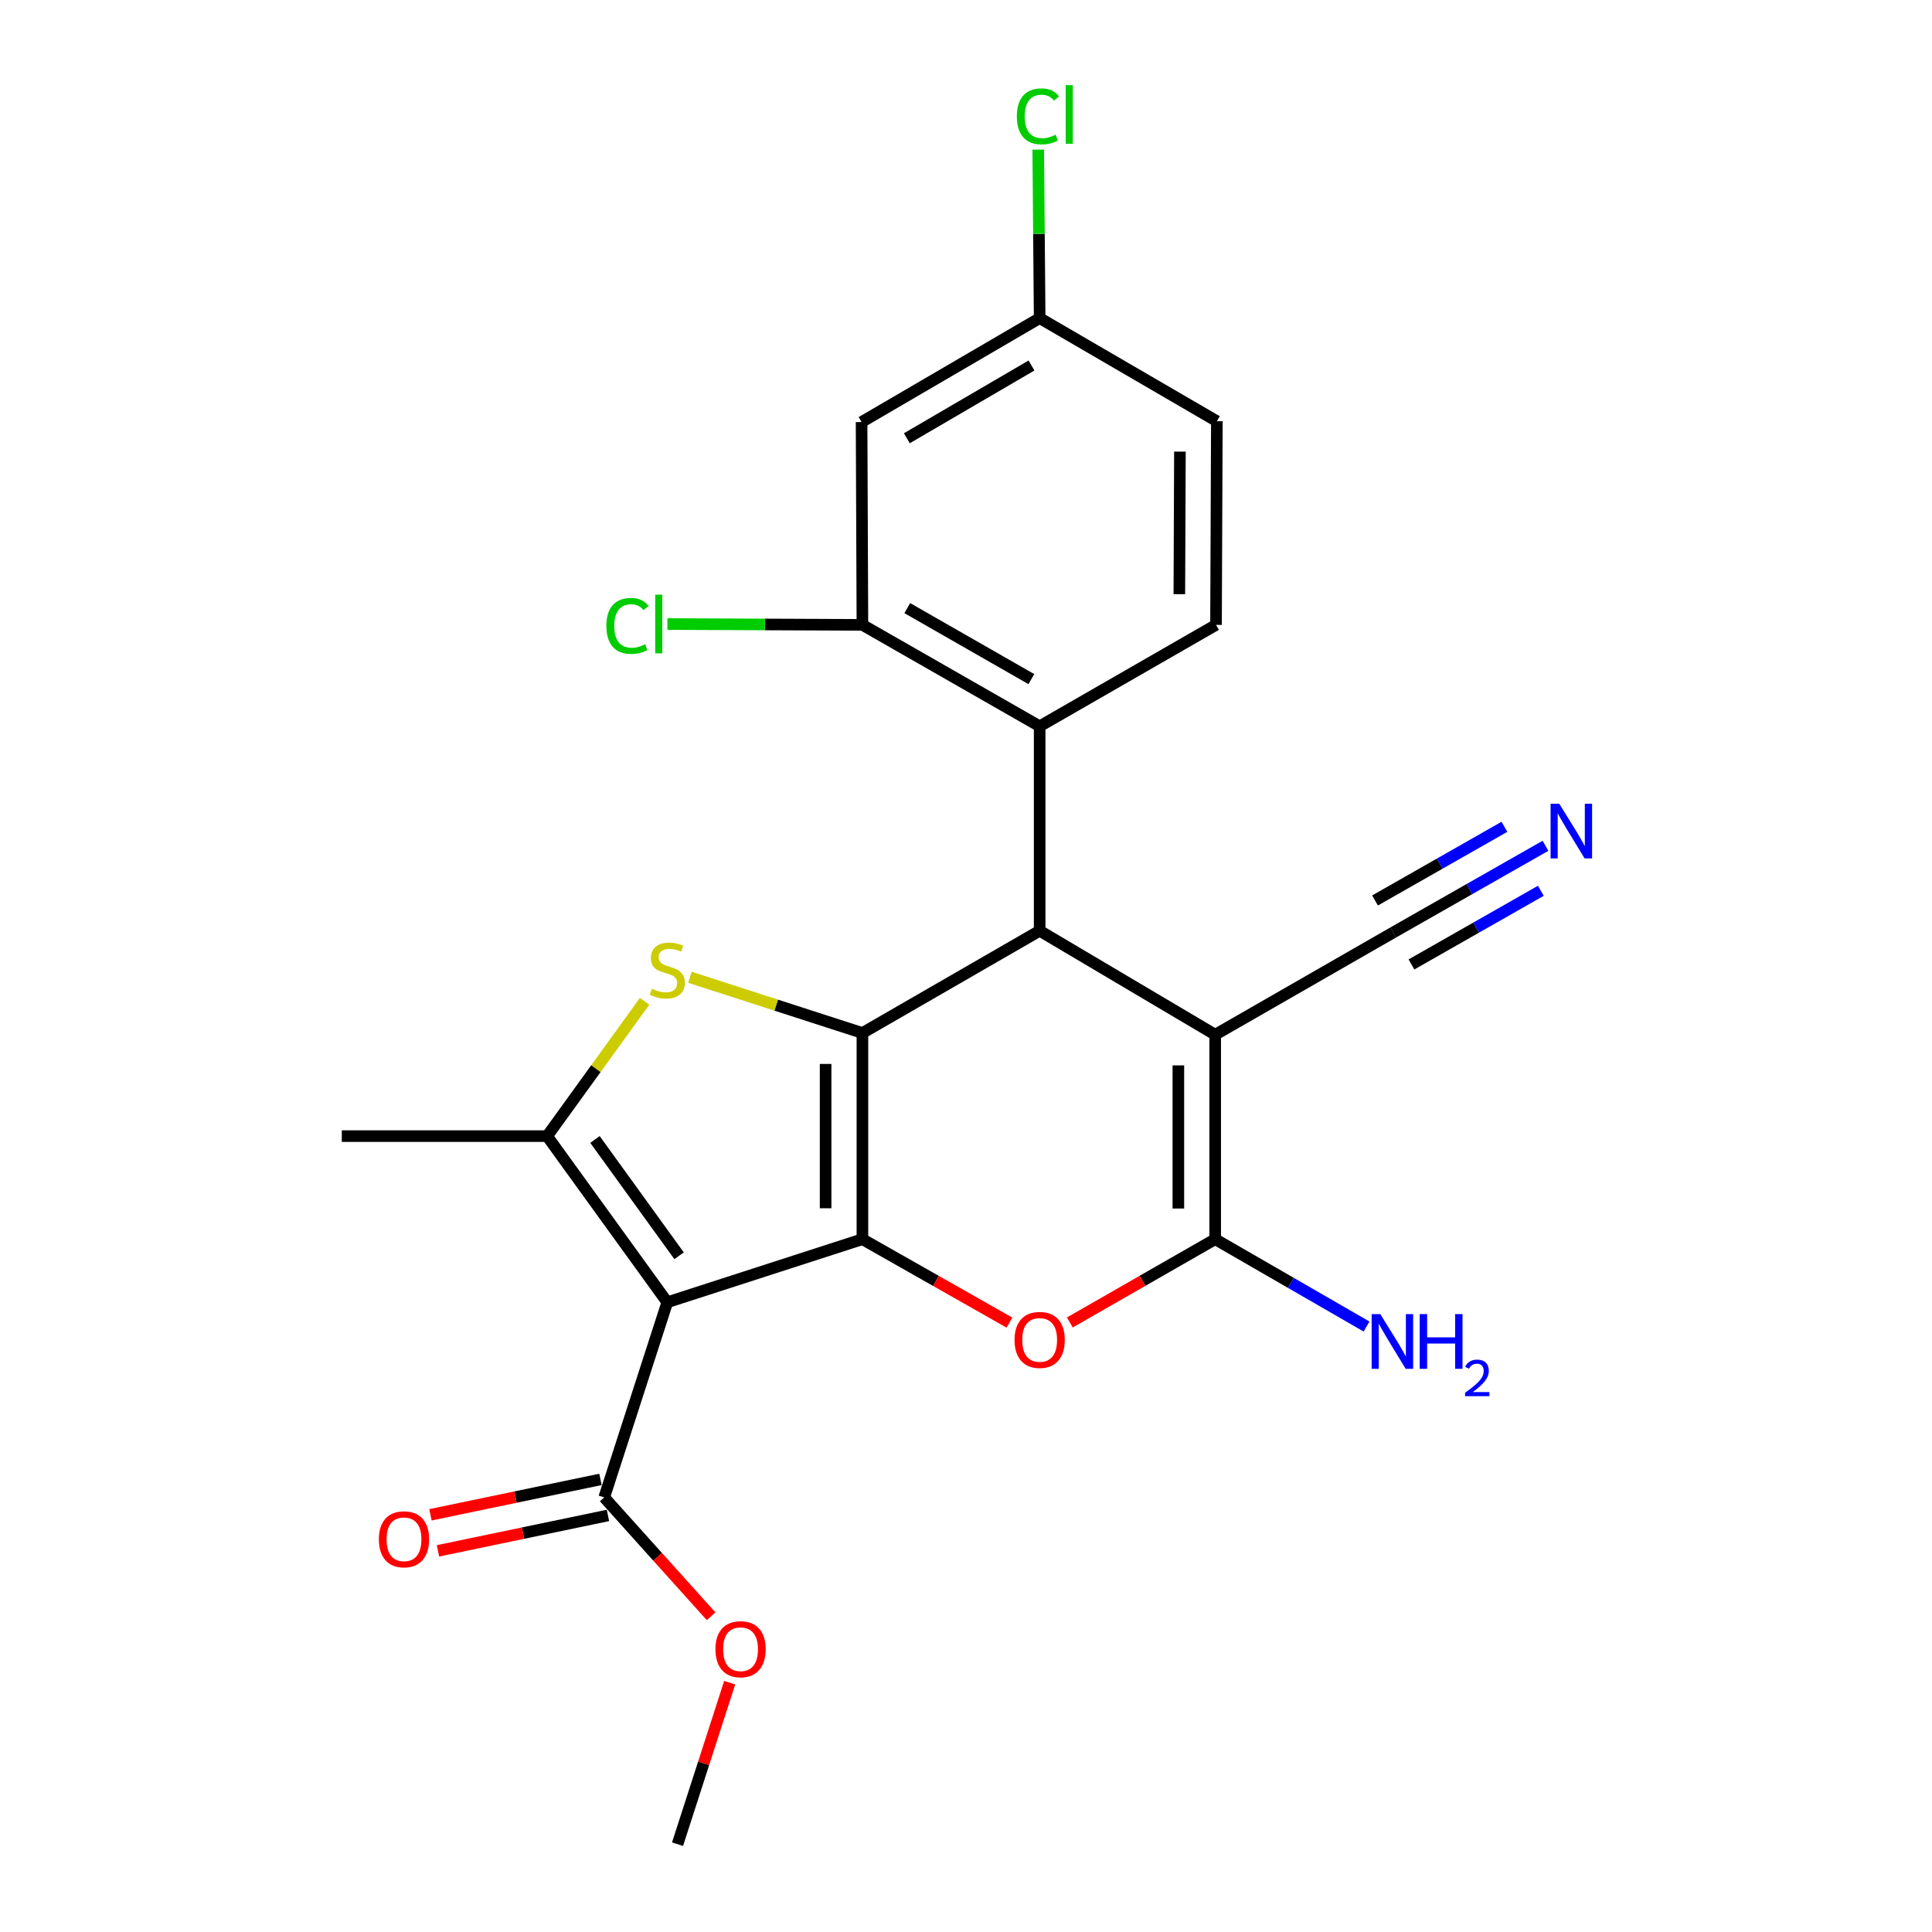 <?xml version='1.0' encoding='iso-8859-1'?>
<svg version='1.1' baseProfile='full'
              xmlns='http://www.w3.org/2000/svg'
                      xmlns:rdkit='http://www.rdkit.org/xml'
                      xmlns:xlink='http://www.w3.org/1999/xlink'
                  xml:space='preserve'
width='1000px' height='1000px' viewBox='0 0 1000 1000'>
<!-- END OF HEADER -->
<rect style='opacity:1.0;fill:#FFFFFF;stroke:none' width='1000' height='1000' x='0' y='0'> </rect>
<path class='bond-0' d='M 446.386,641.401 L 446.386,534.684' style='fill:none;fill-rule:evenodd;stroke:#000000;stroke-width:6px;stroke-linecap:butt;stroke-linejoin:miter;stroke-opacity:1' />
<path class='bond-0' d='M 427.333,625.393 L 427.333,550.691' style='fill:none;fill-rule:evenodd;stroke:#000000;stroke-width:6px;stroke-linecap:butt;stroke-linejoin:miter;stroke-opacity:1' />
<path class='bond-1' d='M 446.386,641.401 L 345.385,674.056' style='fill:none;fill-rule:evenodd;stroke:#000000;stroke-width:6px;stroke-linecap:butt;stroke-linejoin:miter;stroke-opacity:1' />
<path class='bond-6' d='M 446.386,641.401 L 484.438,662.993' style='fill:none;fill-rule:evenodd;stroke:#000000;stroke-width:6px;stroke-linecap:butt;stroke-linejoin:miter;stroke-opacity:1' />
<path class='bond-6' d='M 484.438,662.993 L 522.489,684.585' style='fill:none;fill-rule:evenodd;stroke:#FF0000;stroke-width:6px;stroke-linecap:butt;stroke-linejoin:miter;stroke-opacity:1' />
<path class='bond-3' d='M 446.386,534.684 L 401.752,520.258' style='fill:none;fill-rule:evenodd;stroke:#000000;stroke-width:6px;stroke-linecap:butt;stroke-linejoin:miter;stroke-opacity:1' />
<path class='bond-3' d='M 401.752,520.258 L 357.119,505.832' style='fill:none;fill-rule:evenodd;stroke:#CCCC00;stroke-width:6px;stroke-linecap:butt;stroke-linejoin:miter;stroke-opacity:1' />
<path class='bond-4' d='M 446.386,534.684 L 538.126,481.759' style='fill:none;fill-rule:evenodd;stroke:#000000;stroke-width:6px;stroke-linecap:butt;stroke-linejoin:miter;stroke-opacity:1' />
<path class='bond-7' d='M 345.385,674.056 L 283.188,588.053' style='fill:none;fill-rule:evenodd;stroke:#000000;stroke-width:6px;stroke-linecap:butt;stroke-linejoin:miter;stroke-opacity:1' />
<path class='bond-7' d='M 351.494,649.99 L 307.956,589.788' style='fill:none;fill-rule:evenodd;stroke:#000000;stroke-width:6px;stroke-linecap:butt;stroke-linejoin:miter;stroke-opacity:1' />
<path class='bond-9' d='M 345.385,674.056 L 312.741,775.057' style='fill:none;fill-rule:evenodd;stroke:#000000;stroke-width:6px;stroke-linecap:butt;stroke-linejoin:miter;stroke-opacity:1' />
<path class='bond-2' d='M 628.976,535.562 L 628.976,641.401' style='fill:none;fill-rule:evenodd;stroke:#000000;stroke-width:6px;stroke-linecap:butt;stroke-linejoin:miter;stroke-opacity:1' />
<path class='bond-2' d='M 609.923,551.438 L 609.923,625.525' style='fill:none;fill-rule:evenodd;stroke:#000000;stroke-width:6px;stroke-linecap:butt;stroke-linejoin:miter;stroke-opacity:1' />
<path class='bond-10' d='M 628.976,535.562 L 721.139,482.638' style='fill:none;fill-rule:evenodd;stroke:#000000;stroke-width:6px;stroke-linecap:butt;stroke-linejoin:miter;stroke-opacity:1' />
<path class='bond-25' d='M 628.976,535.562 L 538.126,481.759' style='fill:none;fill-rule:evenodd;stroke:#000000;stroke-width:6px;stroke-linecap:butt;stroke-linejoin:miter;stroke-opacity:1' />
<path class='bond-24' d='M 333.651,518.267 L 308.42,553.16' style='fill:none;fill-rule:evenodd;stroke:#CCCC00;stroke-width:6px;stroke-linecap:butt;stroke-linejoin:miter;stroke-opacity:1' />
<path class='bond-24' d='M 308.42,553.16 L 283.188,588.053' style='fill:none;fill-rule:evenodd;stroke:#000000;stroke-width:6px;stroke-linecap:butt;stroke-linejoin:miter;stroke-opacity:1' />
<path class='bond-8' d='M 538.126,481.759 L 538.126,375.921' style='fill:none;fill-rule:evenodd;stroke:#000000;stroke-width:6px;stroke-linecap:butt;stroke-linejoin:miter;stroke-opacity:1' />
<path class='bond-5' d='M 628.976,641.401 L 591.36,662.955' style='fill:none;fill-rule:evenodd;stroke:#000000;stroke-width:6px;stroke-linecap:butt;stroke-linejoin:miter;stroke-opacity:1' />
<path class='bond-5' d='M 591.36,662.955 L 553.744,684.509' style='fill:none;fill-rule:evenodd;stroke:#FF0000;stroke-width:6px;stroke-linecap:butt;stroke-linejoin:miter;stroke-opacity:1' />
<path class='bond-15' d='M 628.976,641.401 L 668.147,664.006' style='fill:none;fill-rule:evenodd;stroke:#000000;stroke-width:6px;stroke-linecap:butt;stroke-linejoin:miter;stroke-opacity:1' />
<path class='bond-15' d='M 668.147,664.006 L 707.318,686.61' style='fill:none;fill-rule:evenodd;stroke:#0000FF;stroke-width:6px;stroke-linecap:butt;stroke-linejoin:miter;stroke-opacity:1' />
<path class='bond-21' d='M 283.188,588.053 L 176.915,588.053' style='fill:none;fill-rule:evenodd;stroke:#000000;stroke-width:6px;stroke-linecap:butt;stroke-linejoin:miter;stroke-opacity:1' />
<path class='bond-11' d='M 538.126,375.921 L 446.386,323.43' style='fill:none;fill-rule:evenodd;stroke:#000000;stroke-width:6px;stroke-linecap:butt;stroke-linejoin:miter;stroke-opacity:1' />
<path class='bond-11' d='M 533.827,351.51 L 469.609,314.766' style='fill:none;fill-rule:evenodd;stroke:#000000;stroke-width:6px;stroke-linecap:butt;stroke-linejoin:miter;stroke-opacity:1' />
<path class='bond-14' d='M 538.126,375.921 L 629.41,323.43' style='fill:none;fill-rule:evenodd;stroke:#000000;stroke-width:6px;stroke-linecap:butt;stroke-linejoin:miter;stroke-opacity:1' />
<path class='bond-16' d='M 310.798,765.731 L 266.803,774.897' style='fill:none;fill-rule:evenodd;stroke:#000000;stroke-width:6px;stroke-linecap:butt;stroke-linejoin:miter;stroke-opacity:1' />
<path class='bond-16' d='M 266.803,774.897 L 222.807,784.064' style='fill:none;fill-rule:evenodd;stroke:#FF0000;stroke-width:6px;stroke-linecap:butt;stroke-linejoin:miter;stroke-opacity:1' />
<path class='bond-16' d='M 314.684,784.383 L 270.689,793.55' style='fill:none;fill-rule:evenodd;stroke:#000000;stroke-width:6px;stroke-linecap:butt;stroke-linejoin:miter;stroke-opacity:1' />
<path class='bond-16' d='M 270.689,793.55 L 226.694,802.716' style='fill:none;fill-rule:evenodd;stroke:#FF0000;stroke-width:6px;stroke-linecap:butt;stroke-linejoin:miter;stroke-opacity:1' />
<path class='bond-20' d='M 312.741,775.057 L 340.402,805.821' style='fill:none;fill-rule:evenodd;stroke:#000000;stroke-width:6px;stroke-linecap:butt;stroke-linejoin:miter;stroke-opacity:1' />
<path class='bond-20' d='M 340.402,805.821 L 368.063,836.585' style='fill:none;fill-rule:evenodd;stroke:#FF0000;stroke-width:6px;stroke-linecap:butt;stroke-linejoin:miter;stroke-opacity:1' />
<path class='bond-12' d='M 721.139,482.638 L 760.535,460.21' style='fill:none;fill-rule:evenodd;stroke:#000000;stroke-width:6px;stroke-linecap:butt;stroke-linejoin:miter;stroke-opacity:1' />
<path class='bond-12' d='M 760.535,460.21 L 799.931,437.782' style='fill:none;fill-rule:evenodd;stroke:#0000FF;stroke-width:6px;stroke-linecap:butt;stroke-linejoin:miter;stroke-opacity:1' />
<path class='bond-12' d='M 730.565,499.195 L 764.052,480.132' style='fill:none;fill-rule:evenodd;stroke:#000000;stroke-width:6px;stroke-linecap:butt;stroke-linejoin:miter;stroke-opacity:1' />
<path class='bond-12' d='M 764.052,480.132 L 797.539,461.068' style='fill:none;fill-rule:evenodd;stroke:#0000FF;stroke-width:6px;stroke-linecap:butt;stroke-linejoin:miter;stroke-opacity:1' />
<path class='bond-12' d='M 711.713,466.08 L 745.2,447.016' style='fill:none;fill-rule:evenodd;stroke:#000000;stroke-width:6px;stroke-linecap:butt;stroke-linejoin:miter;stroke-opacity:1' />
<path class='bond-12' d='M 745.2,447.016 L 778.686,427.952' style='fill:none;fill-rule:evenodd;stroke:#0000FF;stroke-width:6px;stroke-linecap:butt;stroke-linejoin:miter;stroke-opacity:1' />
<path class='bond-13' d='M 446.386,323.43 L 445.952,218.459' style='fill:none;fill-rule:evenodd;stroke:#000000;stroke-width:6px;stroke-linecap:butt;stroke-linejoin:miter;stroke-opacity:1' />
<path class='bond-18' d='M 446.386,323.43 L 395.916,323.217' style='fill:none;fill-rule:evenodd;stroke:#000000;stroke-width:6px;stroke-linecap:butt;stroke-linejoin:miter;stroke-opacity:1' />
<path class='bond-18' d='M 395.916,323.217 L 345.446,323.004' style='fill:none;fill-rule:evenodd;stroke:#00CC00;stroke-width:6px;stroke-linecap:butt;stroke-linejoin:miter;stroke-opacity:1' />
<path class='bond-26' d='M 445.952,218.459 L 538.126,164.656' style='fill:none;fill-rule:evenodd;stroke:#000000;stroke-width:6px;stroke-linecap:butt;stroke-linejoin:miter;stroke-opacity:1' />
<path class='bond-26' d='M 469.383,226.843 L 533.905,189.181' style='fill:none;fill-rule:evenodd;stroke:#000000;stroke-width:6px;stroke-linecap:butt;stroke-linejoin:miter;stroke-opacity:1' />
<path class='bond-19' d='M 629.41,323.43 L 629.844,218.025' style='fill:none;fill-rule:evenodd;stroke:#000000;stroke-width:6px;stroke-linecap:butt;stroke-linejoin:miter;stroke-opacity:1' />
<path class='bond-19' d='M 610.423,307.541 L 610.726,233.758' style='fill:none;fill-rule:evenodd;stroke:#000000;stroke-width:6px;stroke-linecap:butt;stroke-linejoin:miter;stroke-opacity:1' />
<path class='bond-17' d='M 538.126,164.656 L 629.844,218.025' style='fill:none;fill-rule:evenodd;stroke:#000000;stroke-width:6px;stroke-linecap:butt;stroke-linejoin:miter;stroke-opacity:1' />
<path class='bond-22' d='M 538.126,164.656 L 537.758,121.041' style='fill:none;fill-rule:evenodd;stroke:#000000;stroke-width:6px;stroke-linecap:butt;stroke-linejoin:miter;stroke-opacity:1' />
<path class='bond-22' d='M 537.758,121.041 L 537.39,77.427' style='fill:none;fill-rule:evenodd;stroke:#00CC00;stroke-width:6px;stroke-linecap:butt;stroke-linejoin:miter;stroke-opacity:1' />
<path class='bond-23' d='M 377.686,870.958 L 364.187,912.752' style='fill:none;fill-rule:evenodd;stroke:#FF0000;stroke-width:6px;stroke-linecap:butt;stroke-linejoin:miter;stroke-opacity:1' />
<path class='bond-23' d='M 364.187,912.752 L 350.688,954.545' style='fill:none;fill-rule:evenodd;stroke:#000000;stroke-width:6px;stroke-linecap:butt;stroke-linejoin:miter;stroke-opacity:1' />
<path  class='atom-4' d='M 337.385 511.76
Q 337.705 511.88, 339.025 512.44
Q 340.345 513, 341.785 513.36
Q 343.265 513.68, 344.705 513.68
Q 347.385 513.68, 348.945 512.4
Q 350.505 511.08, 350.505 508.8
Q 350.505 507.24, 349.705 506.28
Q 348.945 505.32, 347.745 504.8
Q 346.545 504.28, 344.545 503.68
Q 342.025 502.92, 340.505 502.2
Q 339.025 501.48, 337.945 499.96
Q 336.905 498.44, 336.905 495.88
Q 336.905 492.32, 339.305 490.12
Q 341.745 487.92, 346.545 487.92
Q 349.825 487.92, 353.545 489.48
L 352.625 492.56
Q 349.225 491.16, 346.665 491.16
Q 343.905 491.16, 342.385 492.32
Q 340.865 493.44, 340.905 495.4
Q 340.905 496.92, 341.665 497.84
Q 342.465 498.76, 343.585 499.28
Q 344.745 499.8, 346.665 500.4
Q 349.225 501.2, 350.745 502
Q 352.265 502.8, 353.345 504.44
Q 354.465 506.04, 354.465 508.8
Q 354.465 512.72, 351.825 514.84
Q 349.225 516.92, 344.865 516.92
Q 342.345 516.92, 340.425 516.36
Q 338.545 515.84, 336.305 514.92
L 337.385 511.76
' fill='#CCCC00'/>
<path  class='atom-7' d='M 525.126 693.538
Q 525.126 686.738, 528.486 682.938
Q 531.846 679.138, 538.126 679.138
Q 544.406 679.138, 547.766 682.938
Q 551.126 686.738, 551.126 693.538
Q 551.126 700.418, 547.726 704.338
Q 544.326 708.218, 538.126 708.218
Q 531.886 708.218, 528.486 704.338
Q 525.126 700.458, 525.126 693.538
M 538.126 705.018
Q 542.446 705.018, 544.766 702.138
Q 547.126 699.218, 547.126 693.538
Q 547.126 687.978, 544.766 685.178
Q 542.446 682.338, 538.126 682.338
Q 533.806 682.338, 531.446 685.138
Q 529.126 687.938, 529.126 693.538
Q 529.126 699.258, 531.446 702.138
Q 533.806 705.018, 538.126 705.018
' fill='#FF0000'/>
<path  class='atom-13' d='M 807.063 415.998
L 816.343 430.998
Q 817.263 432.478, 818.743 435.158
Q 820.223 437.838, 820.303 437.998
L 820.303 415.998
L 824.063 415.998
L 824.063 444.318
L 820.183 444.318
L 810.223 427.918
Q 809.063 425.998, 807.823 423.798
Q 806.623 421.598, 806.263 420.918
L 806.263 444.318
L 802.583 444.318
L 802.583 415.998
L 807.063 415.998
' fill='#0000FF'/>
<path  class='atom-16' d='M 714.445 680.176
L 723.725 695.176
Q 724.645 696.656, 726.125 699.336
Q 727.605 702.016, 727.685 702.176
L 727.685 680.176
L 731.445 680.176
L 731.445 708.496
L 727.565 708.496
L 717.605 692.096
Q 716.445 690.176, 715.205 687.976
Q 714.005 685.776, 713.645 685.096
L 713.645 708.496
L 709.965 708.496
L 709.965 680.176
L 714.445 680.176
' fill='#0000FF'/>
<path  class='atom-16' d='M 734.845 680.176
L 738.685 680.176
L 738.685 692.216
L 753.165 692.216
L 753.165 680.176
L 757.005 680.176
L 757.005 708.496
L 753.165 708.496
L 753.165 695.416
L 738.685 695.416
L 738.685 708.496
L 734.845 708.496
L 734.845 680.176
' fill='#0000FF'/>
<path  class='atom-16' d='M 758.378 707.503
Q 759.064 705.734, 760.701 704.757
Q 762.338 703.754, 764.608 703.754
Q 767.433 703.754, 769.017 705.285
Q 770.601 706.816, 770.601 709.535
Q 770.601 712.307, 768.542 714.895
Q 766.509 717.482, 762.285 720.544
L 770.918 720.544
L 770.918 722.656
L 758.325 722.656
L 758.325 720.887
Q 761.81 718.406, 763.869 716.558
Q 765.955 714.71, 766.958 713.047
Q 767.961 711.383, 767.961 709.667
Q 767.961 707.872, 767.064 706.869
Q 766.166 705.866, 764.608 705.866
Q 763.104 705.866, 762.1 706.473
Q 761.097 707.08, 760.384 708.427
L 758.378 707.503
' fill='#0000FF'/>
<path  class='atom-17' d='M 196.104 796.73
Q 196.104 789.93, 199.464 786.13
Q 202.824 782.33, 209.104 782.33
Q 215.384 782.33, 218.744 786.13
Q 222.104 789.93, 222.104 796.73
Q 222.104 803.61, 218.704 807.53
Q 215.304 811.41, 209.104 811.41
Q 202.864 811.41, 199.464 807.53
Q 196.104 803.65, 196.104 796.73
M 209.104 808.21
Q 213.424 808.21, 215.744 805.33
Q 218.104 802.41, 218.104 796.73
Q 218.104 791.17, 215.744 788.37
Q 213.424 785.53, 209.104 785.53
Q 204.784 785.53, 202.424 788.33
Q 200.104 791.13, 200.104 796.73
Q 200.104 802.45, 202.424 805.33
Q 204.784 808.21, 209.104 808.21
' fill='#FF0000'/>
<path  class='atom-19' d='M 313.851 323.965
Q 313.851 316.925, 317.131 313.245
Q 320.451 309.525, 326.731 309.525
Q 332.571 309.525, 335.691 313.645
L 333.051 315.805
Q 330.771 312.805, 326.731 312.805
Q 322.451 312.805, 320.171 315.685
Q 317.931 318.525, 317.931 323.965
Q 317.931 329.565, 320.251 332.445
Q 322.611 335.325, 327.171 335.325
Q 330.291 335.325, 333.931 333.445
L 335.051 336.445
Q 333.571 337.405, 331.331 337.965
Q 329.091 338.525, 326.611 338.525
Q 320.451 338.525, 317.131 334.765
Q 313.851 331.005, 313.851 323.965
' fill='#00CC00'/>
<path  class='atom-19' d='M 339.131 307.805
L 342.811 307.805
L 342.811 338.165
L 339.131 338.165
L 339.131 307.805
' fill='#00CC00'/>
<path  class='atom-21' d='M 370.311 853.624
Q 370.311 846.824, 373.671 843.024
Q 377.031 839.224, 383.311 839.224
Q 389.591 839.224, 392.951 843.024
Q 396.311 846.824, 396.311 853.624
Q 396.311 860.504, 392.911 864.424
Q 389.511 868.304, 383.311 868.304
Q 377.071 868.304, 373.671 864.424
Q 370.311 860.544, 370.311 853.624
M 383.311 865.104
Q 387.631 865.104, 389.951 862.224
Q 392.311 859.304, 392.311 853.624
Q 392.311 848.064, 389.951 845.264
Q 387.631 842.424, 383.311 842.424
Q 378.991 842.424, 376.631 845.224
Q 374.311 848.024, 374.311 853.624
Q 374.311 859.344, 376.631 862.224
Q 378.991 865.104, 383.311 865.104
' fill='#FF0000'/>
<path  class='atom-23' d='M 526.317 60.231
Q 526.317 53.191, 529.597 49.511
Q 532.917 45.791, 539.197 45.791
Q 545.037 45.791, 548.157 49.911
L 545.517 52.071
Q 543.237 49.071, 539.197 49.071
Q 534.917 49.071, 532.637 51.951
Q 530.397 54.791, 530.397 60.231
Q 530.397 65.831, 532.717 68.711
Q 535.077 71.591, 539.637 71.591
Q 542.757 71.591, 546.397 69.711
L 547.517 72.711
Q 546.037 73.671, 543.797 74.231
Q 541.557 74.791, 539.077 74.791
Q 532.917 74.791, 529.597 71.031
Q 526.317 67.271, 526.317 60.231
' fill='#00CC00'/>
<path  class='atom-23' d='M 551.597 44.071
L 555.277 44.071
L 555.277 74.431
L 551.597 74.431
L 551.597 44.071
' fill='#00CC00'/>
</svg>
